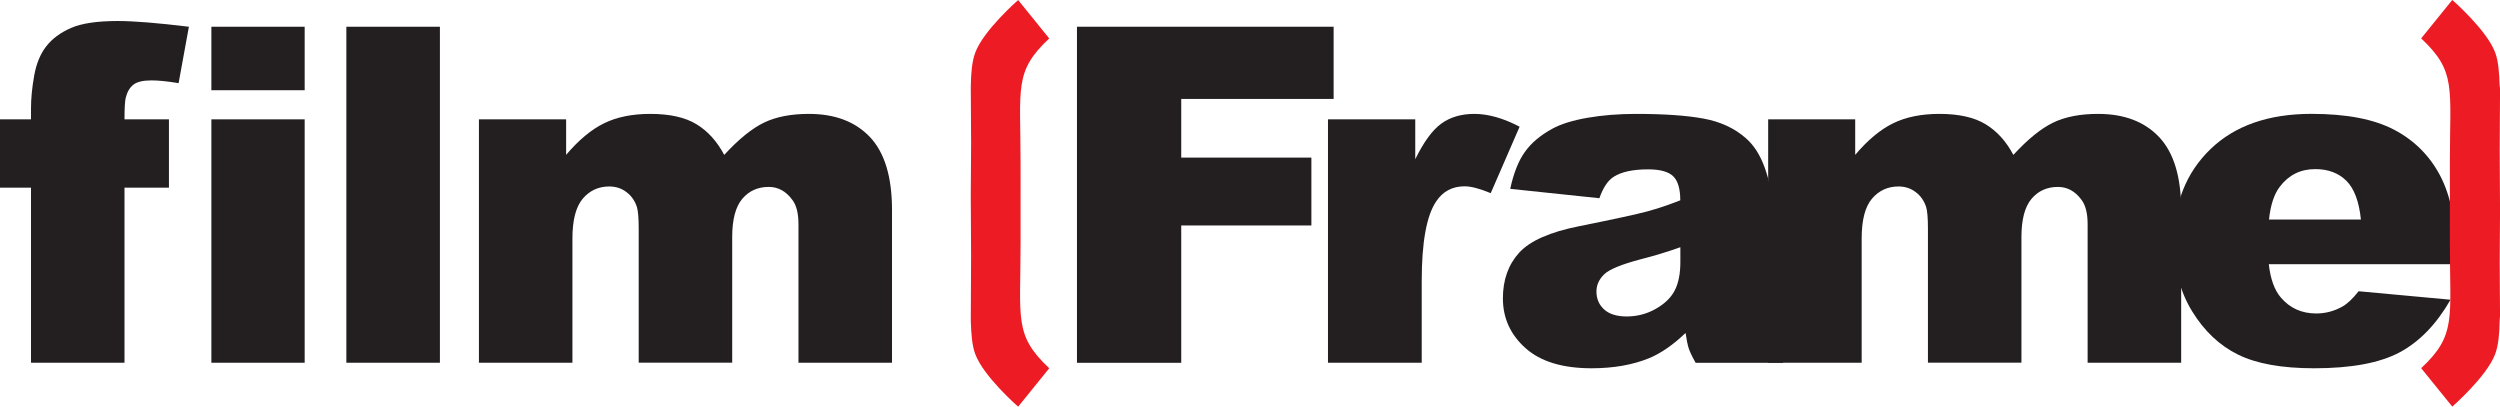 <?xml version="1.0" encoding="utf-8"?>
<!-- Generator: Adobe Illustrator 15.0.0, SVG Export Plug-In . SVG Version: 6.00 Build 0)  -->
<!DOCTYPE svg PUBLIC "-//W3C//DTD SVG 1.1//EN" "http://www.w3.org/Graphics/SVG/1.1/DTD/svg11.dtd">
<svg version="1.1"
	 id="svg5755" xmlns:inkscape="http://www.inkscape.org/namespaces/inkscape" xmlns:sodipodi="http://sodipodi.sourceforge.net/DTD/sodipodi-0.dtd" xmlns:svg="http://www.w3.org/2000/svg" inkscape:export-xdpi="300" inkscape:version="1.2.2 (732a01da63, 2022-12-09)" sodipodi:docname="FilmFrame.svg" inkscape:export-ydpi="300" inkscape:export-filename="FilmFrame.png"
	 xmlns="http://www.w3.org/2000/svg" xmlns:xlink="http://www.w3.org/1999/xlink" x="0px" y="0px" width="61.042px"
	 height="9.928px" viewBox="0 0 61.042 9.928" enable-background="new 0 0 61.042 9.928" xml:space="preserve">
<sodipodi:namedview  id="namedview5757" inkscape:zoom="22.627417" showgrid="false" borderopacity="0.25" bordercolor="#000000" pagecolor="#ffffff" inkscape:cx="25.56633" inkscape:cy="13.788582" inkscape:current-layer="layer1" inkscape:window-y="-8" inkscape:window-x="-8" inkscape:window-height="1009" inkscape:window-width="1920" inkscape:document-units="mm" inkscape:deskcolor="#d1d1d1" inkscape:pageopacity="0.0" inkscape:showpageshadow="2" inkscape:window-maximized="1" inkscape:pagecheckerboard="0">
	</sodipodi:namedview>
<g id="layer1" transform="translate(-77.982,-137.036)" inkscape:label="Calque 1" inkscape:groupmode="layer">
	<g enable-background="new    ">
		<path fill="#231F20" d="M81.022,139.95h1.085v1.668h-1.085v4.275h-2.283v-4.275h-0.851v-1.668h0.851v-0.269
			c0-0.242,0.026-0.509,0.078-0.8s0.15-0.529,0.294-0.714c0.144-0.185,0.345-0.334,0.604-0.448c0.259-0.113,0.639-0.17,1.139-0.17
			c0.399,0,0.979,0.047,1.74,0.14l-0.251,1.377c-0.272-0.045-0.493-0.067-0.661-0.067c-0.205,0-0.353,0.034-0.442,0.104
			c-0.09,0.069-0.153,0.178-0.19,0.327C81.032,139.512,81.022,139.685,81.022,139.95z"/>
	</g>
	<g enable-background="new    ">
		<path fill="#231F20" d="M83.143,137.689h2.278v1.55h-2.278V137.689z M83.143,139.95h2.278v5.943h-2.278V139.95z"/>
	</g>
	<g enable-background="new    ">
		<path fill="#231F20" d="M86.439,137.689h2.284v8.204h-2.284V137.689z"/>
	</g>
	<g enable-background="new    ">
		<path fill="#231F20" d="M89.678,139.95h2.127v0.867c0.306-0.361,0.615-0.619,0.927-0.771c0.312-0.153,0.688-0.229,1.129-0.229
			c0.475,0,0.85,0.084,1.126,0.252c0.276,0.167,0.502,0.417,0.678,0.749c0.357-0.388,0.684-0.651,0.978-0.791
			c0.294-0.141,0.658-0.21,1.09-0.21c0.637,0,1.134,0.189,1.492,0.567c0.357,0.379,0.537,0.972,0.537,1.777v3.732h-2.284v-3.386
			c0-0.269-0.052-0.468-0.156-0.599c-0.153-0.205-0.342-0.308-0.569-0.308c-0.268,0-0.483,0.097-0.647,0.291
			c-0.164,0.193-0.246,0.506-0.246,0.935v3.066h-2.283v-3.273c0-0.262-0.015-0.438-0.045-0.532c-0.049-0.148-0.133-0.27-0.253-0.36
			c-0.12-0.092-0.26-0.138-0.421-0.138c-0.262,0-0.478,0.1-0.646,0.297c-0.168,0.198-0.253,0.522-0.253,0.974v3.033h-2.283V139.95z"
			/>
	</g>
	<g enable-background="new    ">
		<path fill="#231F20" d="M104.277,137.689h6.268v1.763h-3.721v1.433h3.178v1.657h-3.178v3.352h-2.546V137.689z"/>
	</g>
	<g enable-background="new    ">
		<path fill="#231F20" d="M110.406,139.95h2.132v0.974c0.206-0.421,0.417-0.711,0.636-0.87c0.218-0.158,0.487-0.237,0.809-0.237
			c0.336,0,0.703,0.104,1.103,0.313l-0.705,1.622c-0.269-0.111-0.481-0.167-0.638-0.167c-0.299,0-0.53,0.123-0.694,0.369
			c-0.235,0.347-0.353,0.996-0.353,1.947v1.992h-2.289V139.95z"/>
	</g>
	<g enable-background="new    ">
		<path fill="#231F20" d="M117.034,141.876l-2.177-0.229c0.082-0.381,0.2-0.681,0.355-0.898c0.154-0.219,0.378-0.408,0.669-0.568
			c0.209-0.115,0.496-0.205,0.861-0.269c0.366-0.063,0.762-0.095,1.187-0.095c0.683,0,1.231,0.038,1.646,0.114
			s0.759,0.236,1.035,0.479c0.194,0.168,0.347,0.406,0.459,0.714s0.168,0.602,0.168,0.881v2.625c0,0.28,0.018,0.499,0.053,0.657
			c0.036,0.159,0.113,0.361,0.232,0.607h-2.138c-0.086-0.152-0.142-0.27-0.168-0.35s-0.052-0.206-0.078-0.378
			c-0.299,0.287-0.595,0.493-0.89,0.616c-0.403,0.164-0.871,0.246-1.405,0.246c-0.709,0-1.247-0.164-1.614-0.493
			c-0.367-0.328-0.551-0.732-0.551-1.214c0-0.451,0.132-0.823,0.396-1.114c0.266-0.291,0.754-0.507,1.467-0.648
			c0.854-0.172,1.408-0.292,1.662-0.361s0.522-0.159,0.806-0.271c0-0.279-0.058-0.476-0.173-0.588
			c-0.116-0.111-0.319-0.168-0.61-0.168c-0.373,0-0.653,0.061-0.84,0.18C117.241,141.442,117.124,141.618,117.034,141.876z
			 M119.009,143.073c-0.313,0.112-0.64,0.211-0.979,0.297c-0.462,0.123-0.755,0.244-0.878,0.363c-0.127,0.123-0.19,0.264-0.19,0.42
			c0,0.179,0.063,0.325,0.188,0.439c0.125,0.113,0.309,0.171,0.551,0.171c0.254,0,0.49-0.062,0.708-0.185
			c0.219-0.124,0.373-0.273,0.465-0.451c0.091-0.177,0.137-0.407,0.137-0.691V143.073z"/>
	</g>
	<g enable-background="new    ">
		<path fill="#231F20" d="M121.153,139.95h2.127v0.867c0.306-0.361,0.615-0.619,0.927-0.771c0.313-0.153,0.688-0.229,1.13-0.229
			c0.475,0,0.85,0.084,1.126,0.252c0.276,0.167,0.503,0.417,0.679,0.749c0.357-0.388,0.684-0.651,0.978-0.791
			c0.295-0.141,0.658-0.21,1.09-0.21c0.638,0,1.135,0.189,1.492,0.567c0.357,0.379,0.537,0.972,0.537,1.777v3.732h-2.284v-3.386
			c0-0.269-0.052-0.468-0.155-0.599c-0.153-0.205-0.343-0.308-0.569-0.308c-0.268,0-0.483,0.097-0.646,0.291
			c-0.164,0.193-0.246,0.506-0.246,0.935v3.066h-2.283v-3.273c0-0.262-0.015-0.438-0.045-0.532c-0.049-0.148-0.133-0.27-0.253-0.36
			c-0.119-0.092-0.26-0.138-0.421-0.138c-0.262,0-0.478,0.1-0.646,0.297c-0.169,0.198-0.253,0.522-0.253,0.974v3.033h-2.283V139.95z
			"/>
	</g>
	<g enable-background="new    ">
		<path fill="#231F20" d="M137.945,143.487h-4.566c0.041,0.365,0.14,0.638,0.297,0.817c0.22,0.257,0.507,0.386,0.861,0.386
			c0.224,0,0.437-0.056,0.638-0.168c0.124-0.07,0.256-0.195,0.397-0.375l2.244,0.207c-0.343,0.598-0.757,1.025-1.242,1.285
			c-0.485,0.259-1.181,0.389-2.087,0.389c-0.788,0-1.407-0.111-1.858-0.333s-0.825-0.574-1.122-1.058s-0.445-1.052-0.445-1.704
			c0-0.93,0.298-1.681,0.893-2.256c0.596-0.574,1.417-0.861,2.466-0.861c0.851,0,1.522,0.128,2.015,0.386s0.867,0.631,1.125,1.119
			c0.257,0.489,0.386,1.125,0.386,1.908V143.487z M135.628,142.396c-0.045-0.44-0.164-0.756-0.355-0.946
			c-0.192-0.19-0.445-0.285-0.759-0.285c-0.361,0-0.651,0.144-0.867,0.431c-0.138,0.179-0.226,0.446-0.263,0.801H135.628z"/>
	</g>
	<path id="path2083" fill="#ED1C24" d="M102.901,142.988c0-0.878,0.001-0.269,0-1.147c0.001-0.878,0,0.05,0-0.829
		c0-1.844-0.163-2.228,0.7-3.037l-0.759-0.938c0,0-0.842,0.733-1.048,1.285c-0.079,0.214-0.102,0.497-0.108,0.801
		c0,0.044,0,0.089,0,0.135c0.01,1.464,0.01,1.097-0.001,2.56c0.01,1.463,0.011,1.463,0.001,2.926c-0.001,0.047,0,0.092,0,0.136
		c0.01,0.304,0.029,0.587,0.108,0.801c0.206,0.553,1.048,1.285,1.048,1.285l0.759-0.938
		C102.738,145.216,102.901,144.832,102.901,142.988"/>
	<path id="path2087" fill="#ED1C24" d="M137.8,141.012c0,0.878-0.002,0.269,0,1.147c-0.002,0.878,0-0.049,0,0.829
		c0,1.844,0.162,2.228-0.701,3.038l0.76,0.938c0,0,0.842-0.733,1.048-1.285c0.079-0.214,0.103-0.497,0.108-0.801
		c0-0.044,0.01-0.089,0.01-0.135c-0.012-1.463-0.01-1.097,0-2.56c-0.01-1.463-0.012-1.463,0-2.926c0-0.047,0-0.092-0.01-0.136
		c-0.01-0.303-0.028-0.587-0.108-0.801c-0.206-0.553-1.048-1.285-1.048-1.285l-0.76,0.938
		C137.962,138.784,137.8,139.168,137.8,141.012"/>
</g>
</svg>
